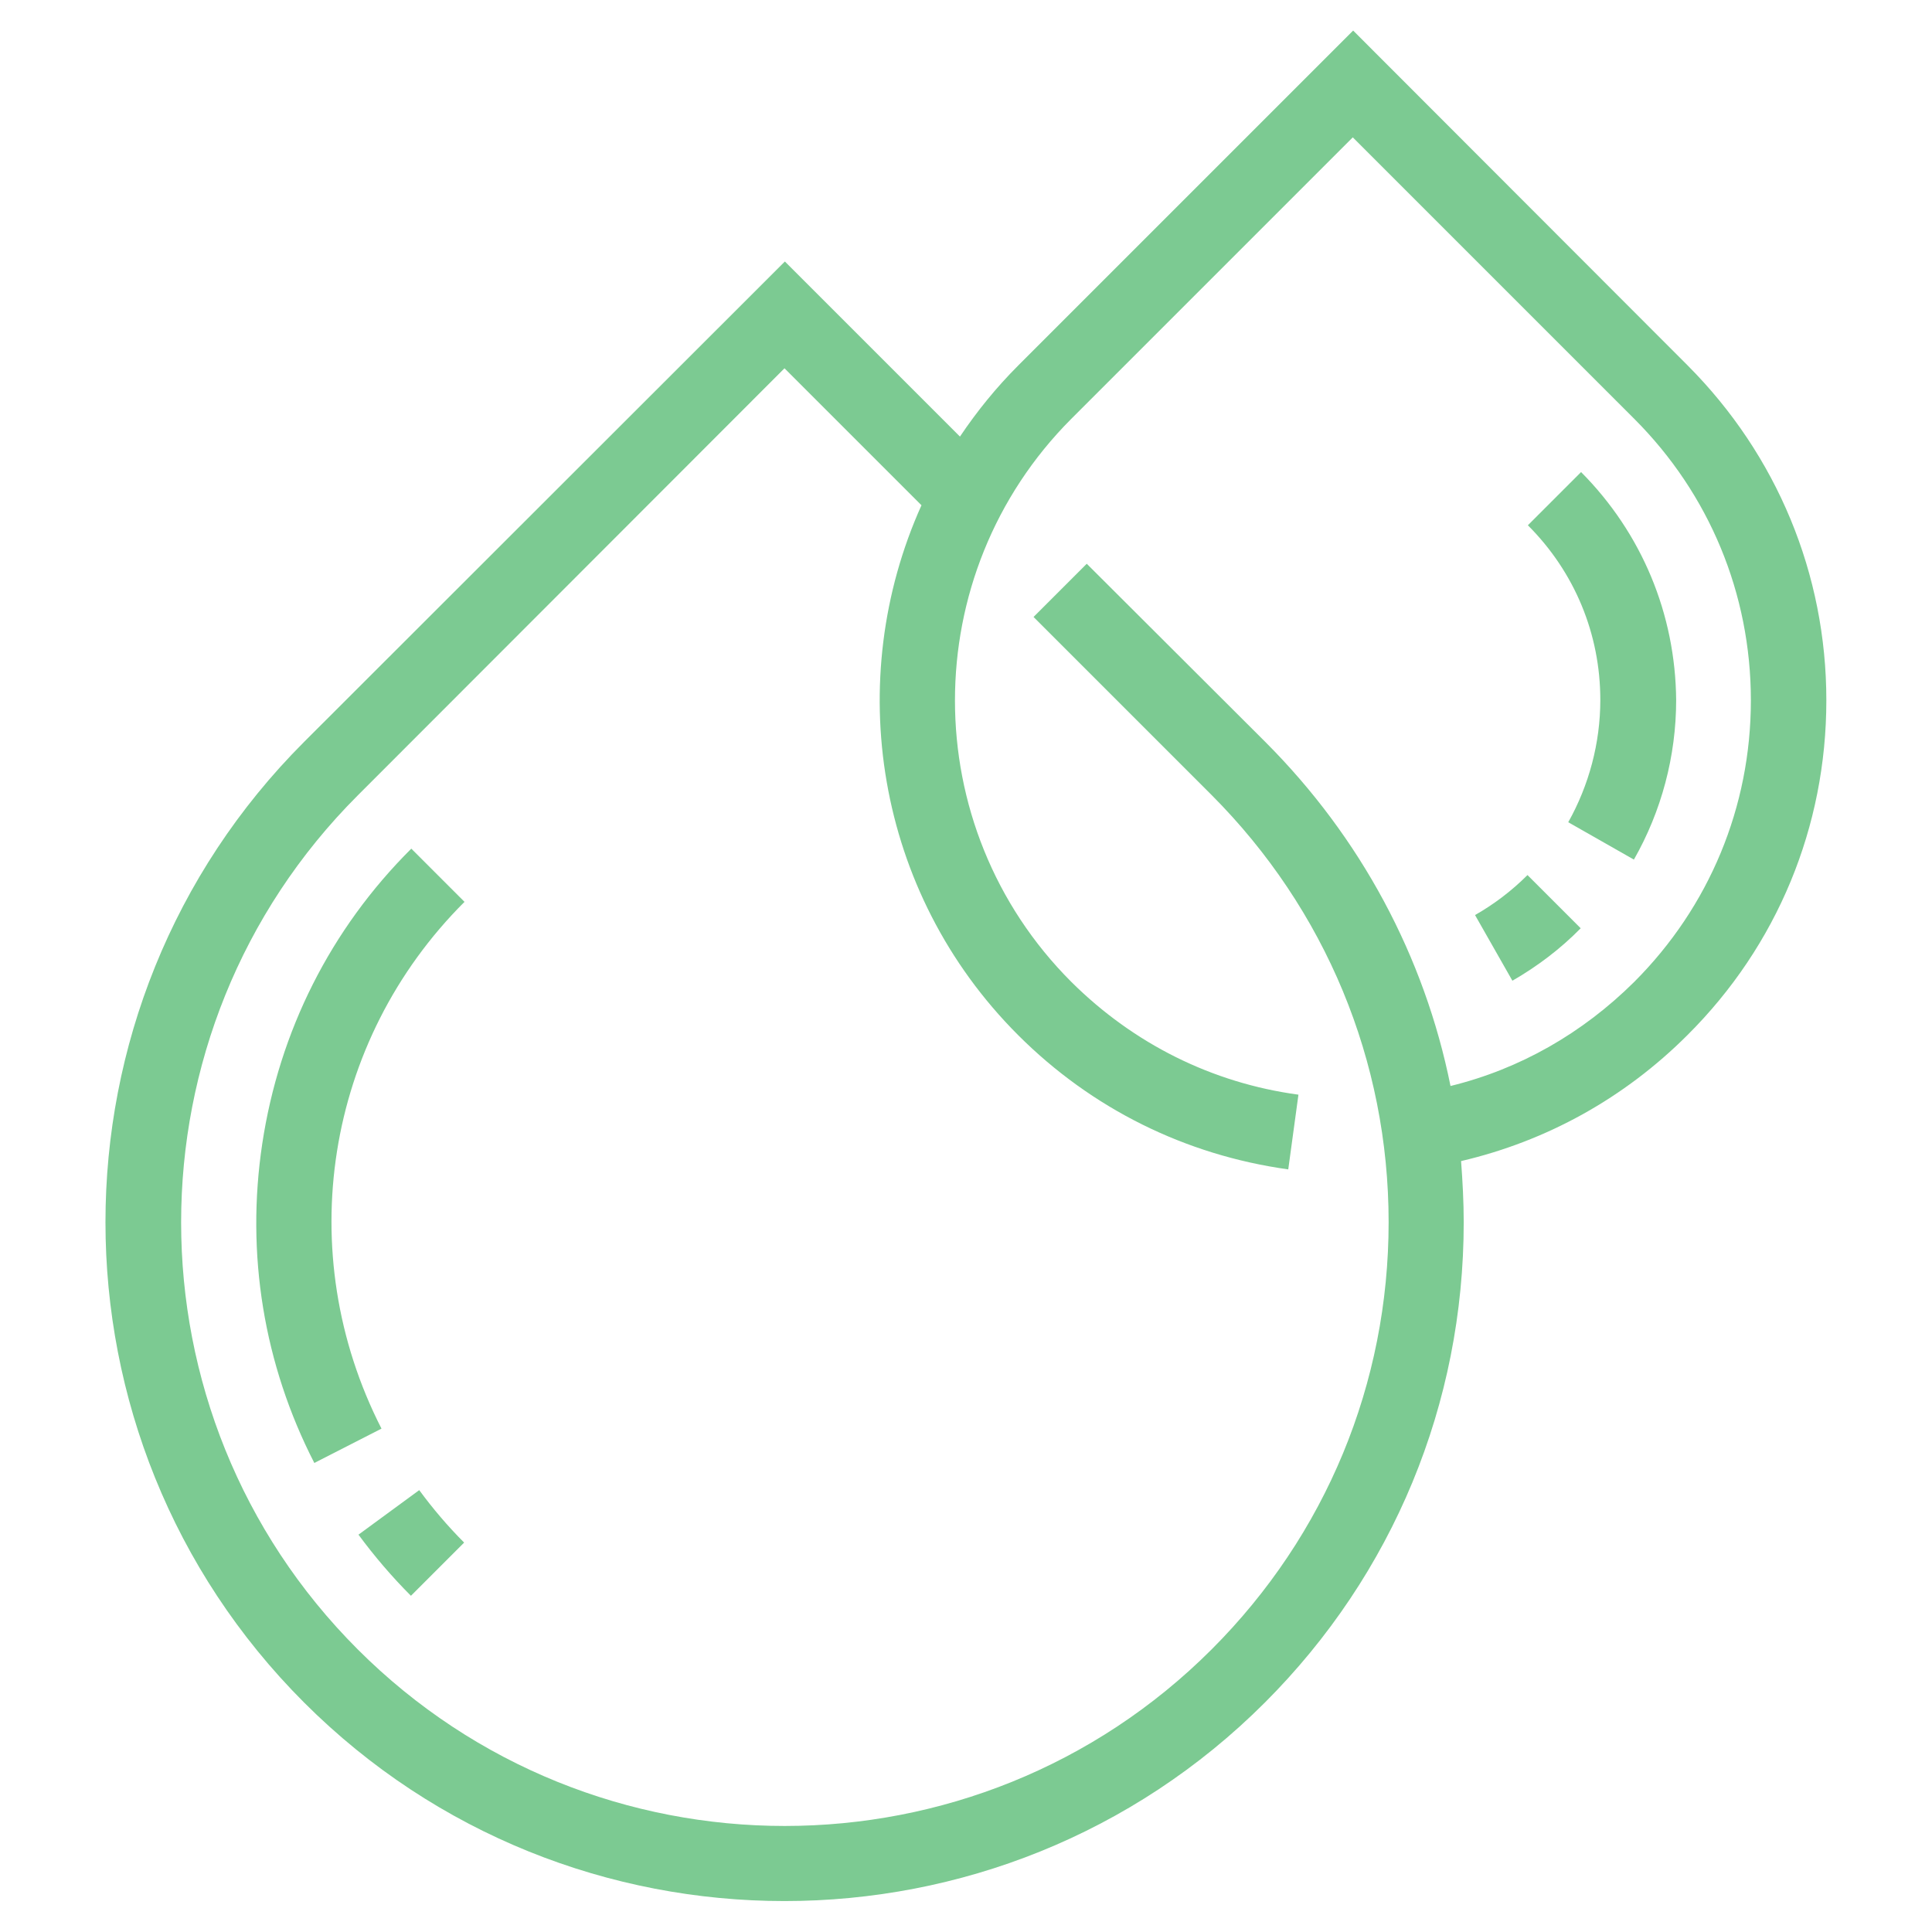 <svg viewBox="0 0 512 512" xml:space="preserve" xmlns="http://www.w3.org/2000/svg" enable-background="new 0 0 512 512"><path d="M484 185.6c0-33.5-13.1-65-36.7-88.7L358.6 8.1l-88.7 88.7c-5.9 5.9-11 12.2-15.5 18.9L208 69.3 80.6 196.6c-70.2 70.2-70.2 184.4 0 254.6 35.1 35.1 81.2 52.6 127.3 52.6s92.2-17.5 127.3-52.6c34-34 52.7-79.2 52.7-127.3 0-5.4-.3-10.9-.7-16.2 22.7-5.3 43.3-16.7 60-33.4 23.8-23.7 36.8-55.2 36.8-88.7zm-99.6 102.2c-6.9-34.3-23.8-65.9-49.1-91.2L288 149.4l-14.1 14.1 47.2 47.2C351.3 241 368 281.2 368 323.9s-16.6 82.9-46.9 113.2c-62.4 62.4-163.9 62.4-226.3 0s-62.4-163.9 0-226.3L207.9 97.6l36.3 36.3c-20.8 46.2-12.3 102.5 25.6 140.4 19.5 19.5 44.3 31.8 71.6 35.6l2.7-19.8c-22.9-3.1-43.7-13.5-60.2-29.9-41.1-41.1-41.1-108 0-149.2l74.6-74.6 74.6 74.6c19.9 19.9 30.9 46.4 30.9 74.6s-11 54.7-30.9 74.6c-13.7 13.6-30.3 23.1-48.7 27.6z" fill="#7cca92" class="fill-000000"></path><path d="m390.9 242.5 9.9 17.4c6.6-3.8 12.7-8.4 18.1-13.9l-14.1-14.1c-4.1 4.1-8.8 7.7-13.9 10.6zM419 125.1l-14.1 14.1c12.4 12.4 19.2 28.8 19.2 46.3 0 11.4-3 22.6-8.5 32.4l17.4 9.9c7.3-12.8 11.2-27.4 11.2-42.3-.2-22.8-9.1-44.2-25.2-60.4zM69.5 303.1c-4.4 29.2.4 58.5 13.8 84.6l17.8-9.1c-23.8-46.6-15-102.7 22-139.6L109 224.9c-21.4 21.3-35 48.4-39.5 78.2zM95 406.7c4.2 5.7 8.9 11.2 13.9 16.2l14.1-14.1c-4.3-4.3-8.3-9-11.9-13.9L95 406.7z" fill="#7cca92" class="fill-000000"></path></svg>